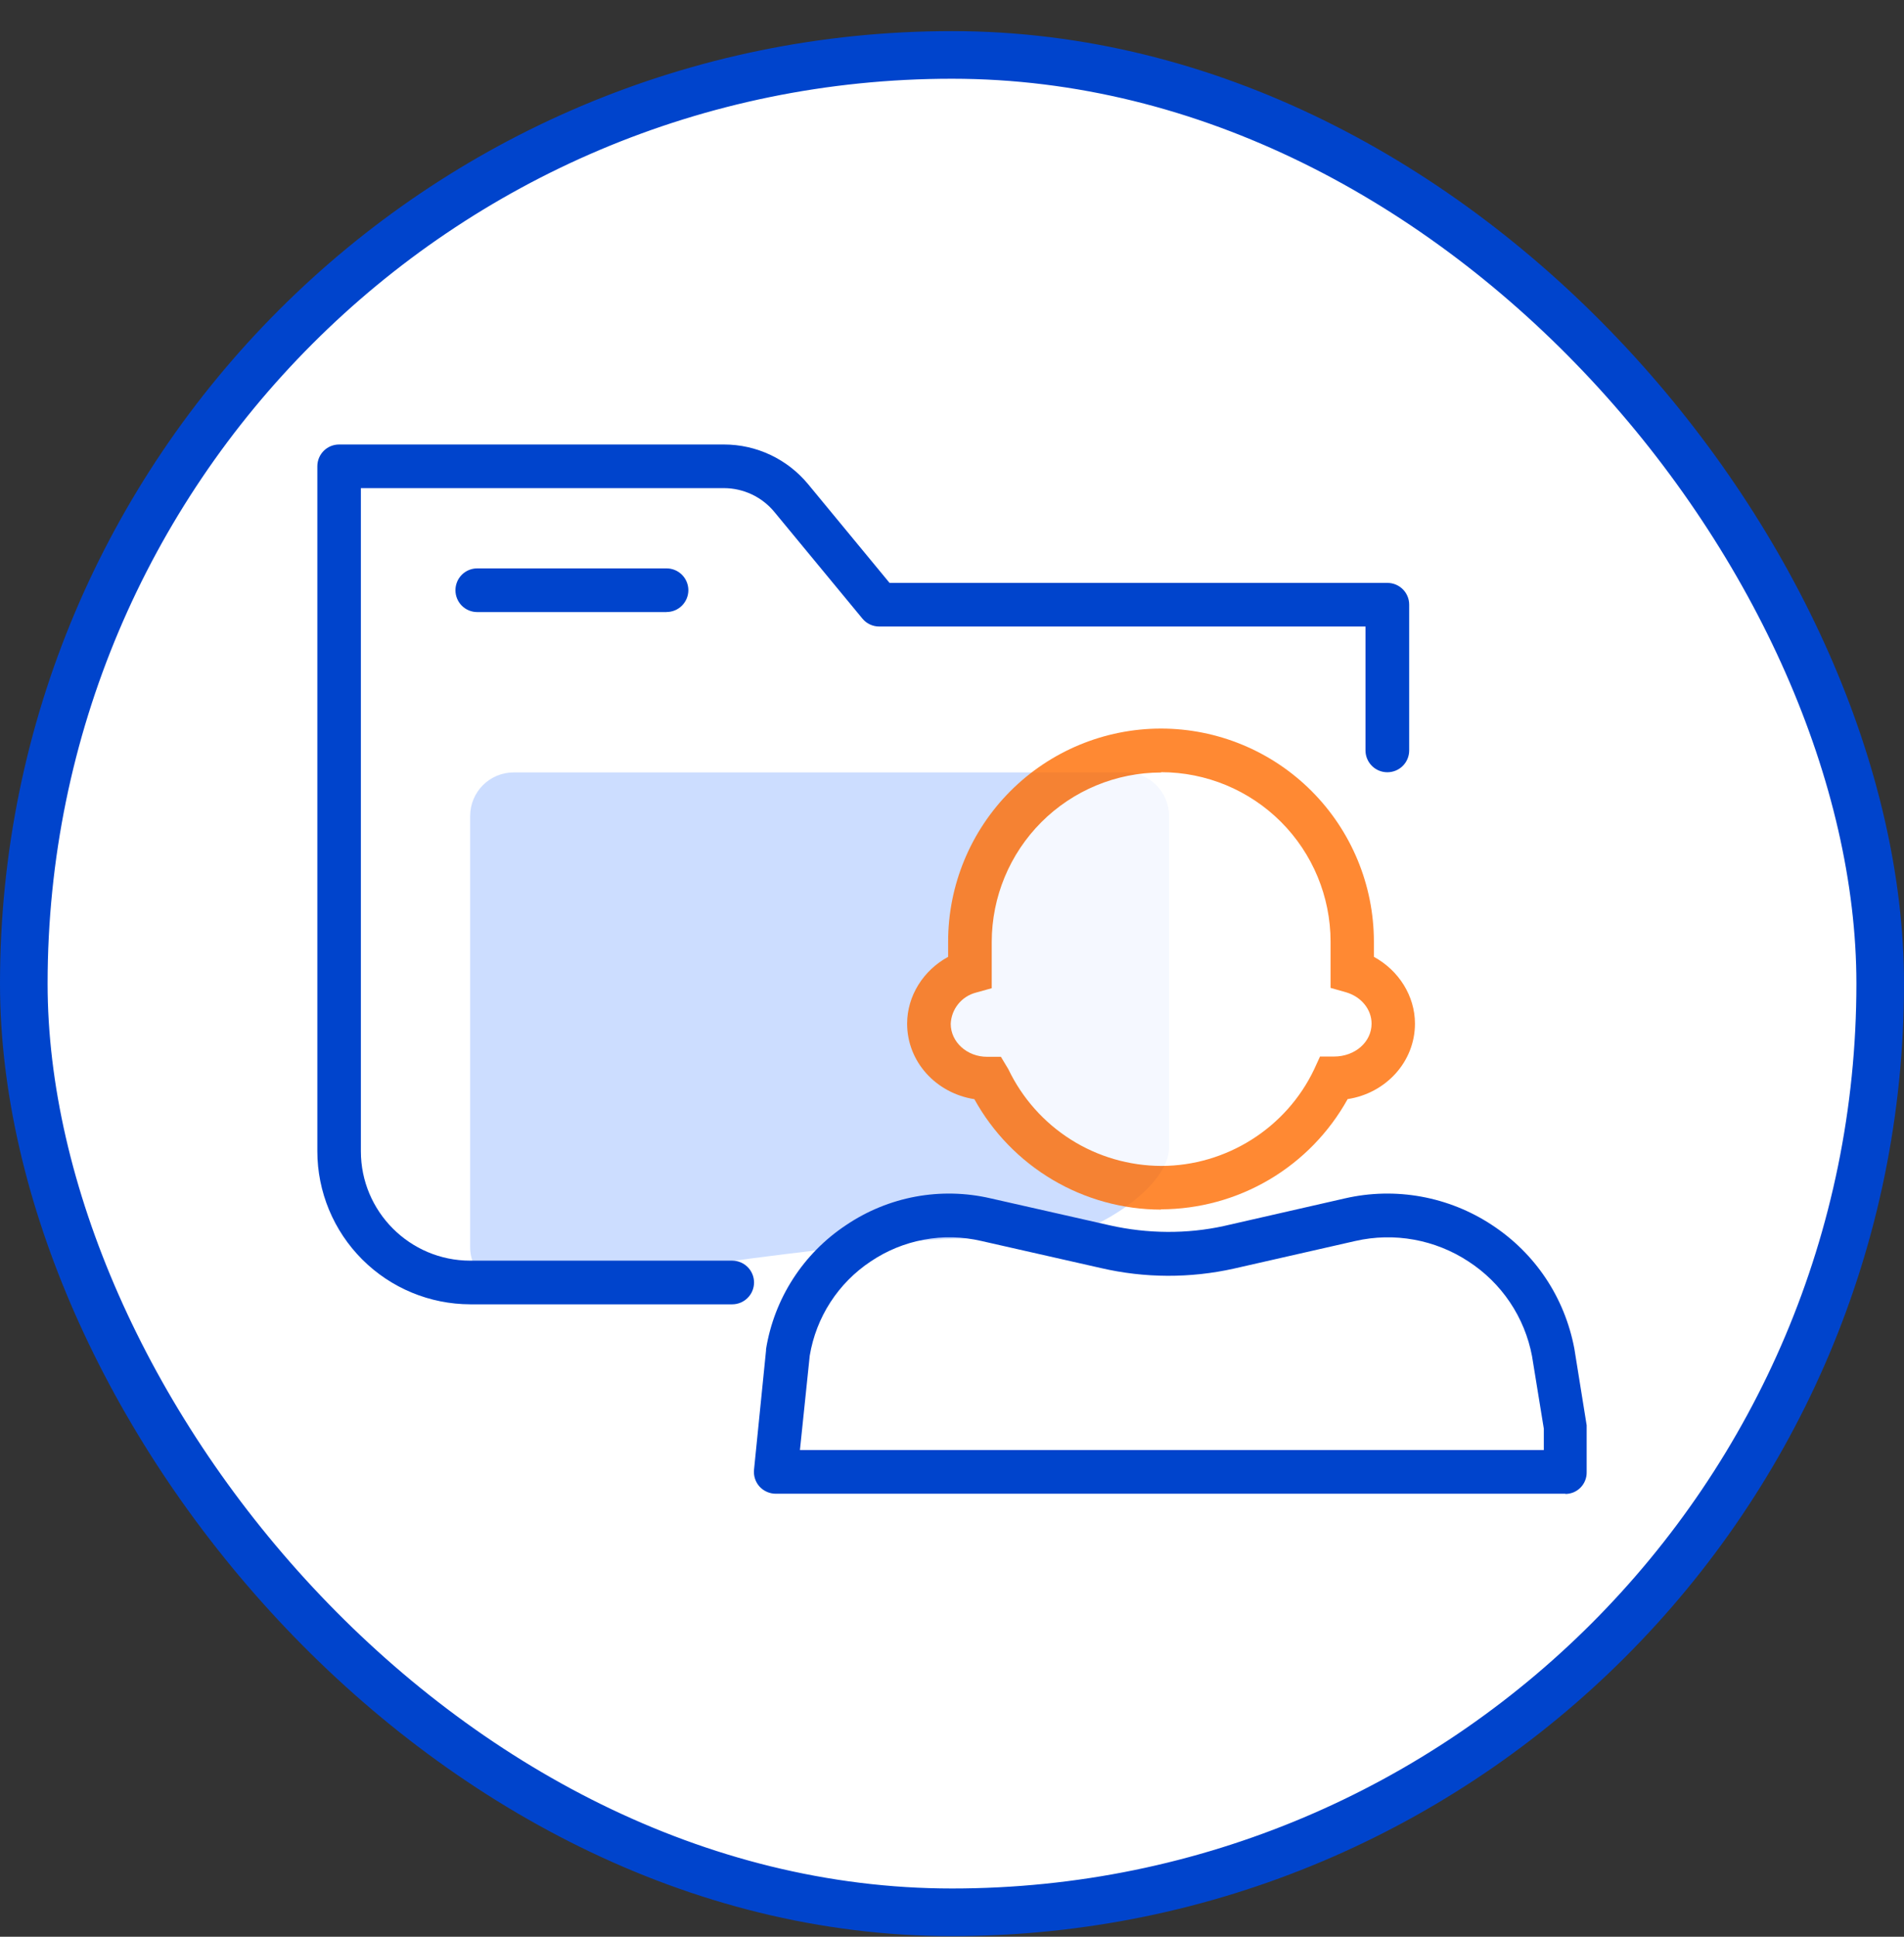<svg width="60" height="61" viewBox="0 0 60 61" fill="none" xmlns="http://www.w3.org/2000/svg">
<rect x="0" y="0" width="60" height="61" fill="#333333" stroke="none"/>
<rect x="0.75" y="1.73" width="58.5" height="58.5" rx="29.25" fill="white"/>
<rect x="0.75" y="1.73" width="58.5" height="58.5" rx="29.25" stroke="#0044CC" stroke-width="1.5"/>
<path opacity="0.2" d="M14.816 25.705C14.816 24.941 15.429 24.328 16.191 24.328H35.466C36.227 24.328 36.84 24.941 36.84 25.705V36.14C36.84 37.517 34.04 39.156 32.666 39.049C29.012 38.757 23.398 39.679 16.373 40.647C16.179 40.672 15.982 40.656 15.794 40.599C15.607 40.542 15.434 40.446 15.287 40.317C15.139 40.188 15.021 40.029 14.94 39.85C14.859 39.672 14.817 39.478 14.816 39.283V25.705Z" fill="#0055FF"/>
<path d="M23.075 41.081H14.821C13.543 41.079 12.317 40.571 11.414 39.667C10.51 38.763 10.001 37.538 10 36.26V14.688C10 14.306 10.306 14 10.686 14H22.814C23.841 14 24.809 14.457 25.466 15.25L28.032 18.359H43.719C44.101 18.359 44.407 18.666 44.407 19.045V23.635C44.407 23.818 44.335 23.993 44.206 24.122C44.077 24.251 43.901 24.323 43.719 24.323C43.536 24.323 43.361 24.251 43.232 24.122C43.103 23.993 43.03 23.818 43.03 23.635V19.733H27.706C27.605 19.733 27.506 19.711 27.414 19.668C27.323 19.625 27.242 19.563 27.178 19.485L24.405 16.128C24.212 15.893 23.969 15.703 23.694 15.573C23.419 15.443 23.119 15.375 22.814 15.374H11.372V36.26C11.372 38.157 12.912 39.706 14.819 39.706H23.075C23.257 39.706 23.431 39.779 23.56 39.907C23.689 40.036 23.762 40.211 23.762 40.393C23.762 40.576 23.689 40.751 23.56 40.879C23.431 41.008 23.257 41.081 23.075 41.081Z" fill="#0044CC"/>
<path d="M21.007 19.278H15.04C14.857 19.278 14.682 19.206 14.553 19.077C14.424 18.948 14.352 18.773 14.352 18.59C14.352 18.407 14.424 18.232 14.553 18.103C14.682 17.974 14.857 17.902 15.04 17.902H21.004C21.187 17.902 21.361 17.974 21.49 18.103C21.619 18.232 21.692 18.407 21.692 18.589C21.692 18.771 21.619 18.946 21.49 19.075C21.361 19.204 21.187 19.276 21.004 19.276L21.007 19.278Z" fill="#0044CC"/>
<path d="M49.338 47.047H24.447C24.351 47.047 24.256 47.027 24.168 46.988C24.081 46.95 24.002 46.894 23.936 46.823C23.872 46.752 23.823 46.668 23.793 46.577C23.762 46.485 23.752 46.389 23.761 46.293L24.14 42.532V42.491C24.268 41.702 24.558 40.948 24.991 40.277C25.424 39.605 25.992 39.031 26.658 38.589C27.318 38.142 28.064 37.836 28.848 37.69C29.632 37.545 30.437 37.563 31.214 37.743L34.975 38.594C36.167 38.862 37.41 38.869 38.57 38.614L42.389 37.743C43.176 37.563 43.991 37.545 44.785 37.689C45.58 37.833 46.337 38.136 47.011 38.58C48.378 39.475 49.304 40.859 49.611 42.472L50 44.892V46.366C50.002 46.456 49.986 46.546 49.952 46.63C49.919 46.714 49.869 46.79 49.805 46.855C49.742 46.919 49.666 46.969 49.583 47.004C49.499 47.038 49.409 47.055 49.319 47.054L49.338 47.047ZM25.218 45.67H48.65V44.999L48.278 42.712C48.163 42.105 47.926 41.528 47.582 41.016C47.237 40.503 46.792 40.066 46.273 39.73C45.754 39.389 45.171 39.156 44.559 39.045C43.947 38.934 43.319 38.948 42.712 39.086L38.893 39.954C37.51 40.264 36.074 40.259 34.693 39.939L30.925 39.086C30.331 38.948 29.714 38.934 29.115 39.045C28.515 39.156 27.945 39.389 27.439 39.73C26.932 40.066 26.5 40.503 26.169 41.014C25.838 41.525 25.617 42.098 25.517 42.698L25.208 45.67H25.218Z" fill="#0044CC"/>
<g opacity="0.8">
<path fill-rule="evenodd" clip-rule="evenodd" d="M30.564 29.663C30.547 28.862 30.691 28.066 30.987 27.321C31.282 26.576 31.723 25.898 32.284 25.326C32.845 24.754 33.514 24.299 34.252 23.989C34.991 23.679 35.784 23.519 36.585 23.519C37.386 23.519 38.179 23.679 38.918 23.989C39.657 24.299 40.326 24.754 40.886 25.326C41.447 25.898 41.888 26.576 42.184 27.321C42.479 28.066 42.623 28.862 42.607 29.663V30.599C42.971 30.698 43.294 30.912 43.527 31.209C43.76 31.506 43.89 31.871 43.898 32.249C43.898 33.2 43.079 33.971 42.067 33.971H42.025C41.537 35 40.766 35.87 39.803 36.479C38.84 37.089 37.724 37.412 36.584 37.412C35.444 37.412 34.328 37.089 33.365 36.479C32.402 35.87 31.631 35 31.142 33.971H31.101C30.092 33.971 29.27 33.2 29.27 32.249C29.27 31.477 29.817 30.813 30.564 30.599V29.663Z" fill="white"/>
<path d="M36.586 38.098C35.385 38.096 34.206 37.772 33.172 37.16C32.138 36.548 31.286 35.672 30.705 34.62C29.488 34.428 28.586 33.435 28.586 32.241C28.586 31.365 29.099 30.56 29.878 30.137V29.658C29.878 27.878 30.585 26.172 31.843 24.914C33.101 23.655 34.807 22.948 36.586 22.947C38.366 22.948 40.072 23.655 41.33 24.914C42.587 26.172 43.294 27.878 43.295 29.658V30.137C44.073 30.56 44.589 31.363 44.589 32.241C44.589 33.443 43.67 34.435 42.468 34.617C41.885 35.667 41.033 36.542 39.999 37.153C38.965 37.763 37.787 38.086 36.586 38.089V38.098ZM36.586 24.331C35.172 24.332 33.816 24.895 32.816 25.895C31.817 26.895 31.254 28.251 31.252 29.665V31.125L30.756 31.263C30.535 31.32 30.338 31.447 30.195 31.624C30.052 31.801 29.969 32.02 29.96 32.248C29.96 32.82 30.474 33.285 31.104 33.285H31.541L31.775 33.674C32.21 34.584 32.893 35.353 33.746 35.893C34.599 36.432 35.587 36.719 36.596 36.722C38.639 36.722 40.537 35.53 41.415 33.674L41.597 33.277H42.035C42.709 33.277 43.222 32.813 43.222 32.241C43.222 31.793 42.899 31.397 42.427 31.256L41.93 31.115V29.655C41.928 28.241 41.366 26.885 40.366 25.885C39.366 24.885 38.01 24.323 36.596 24.321L36.586 24.331Z" fill="#FF6B00"/>
</g>
</svg>
